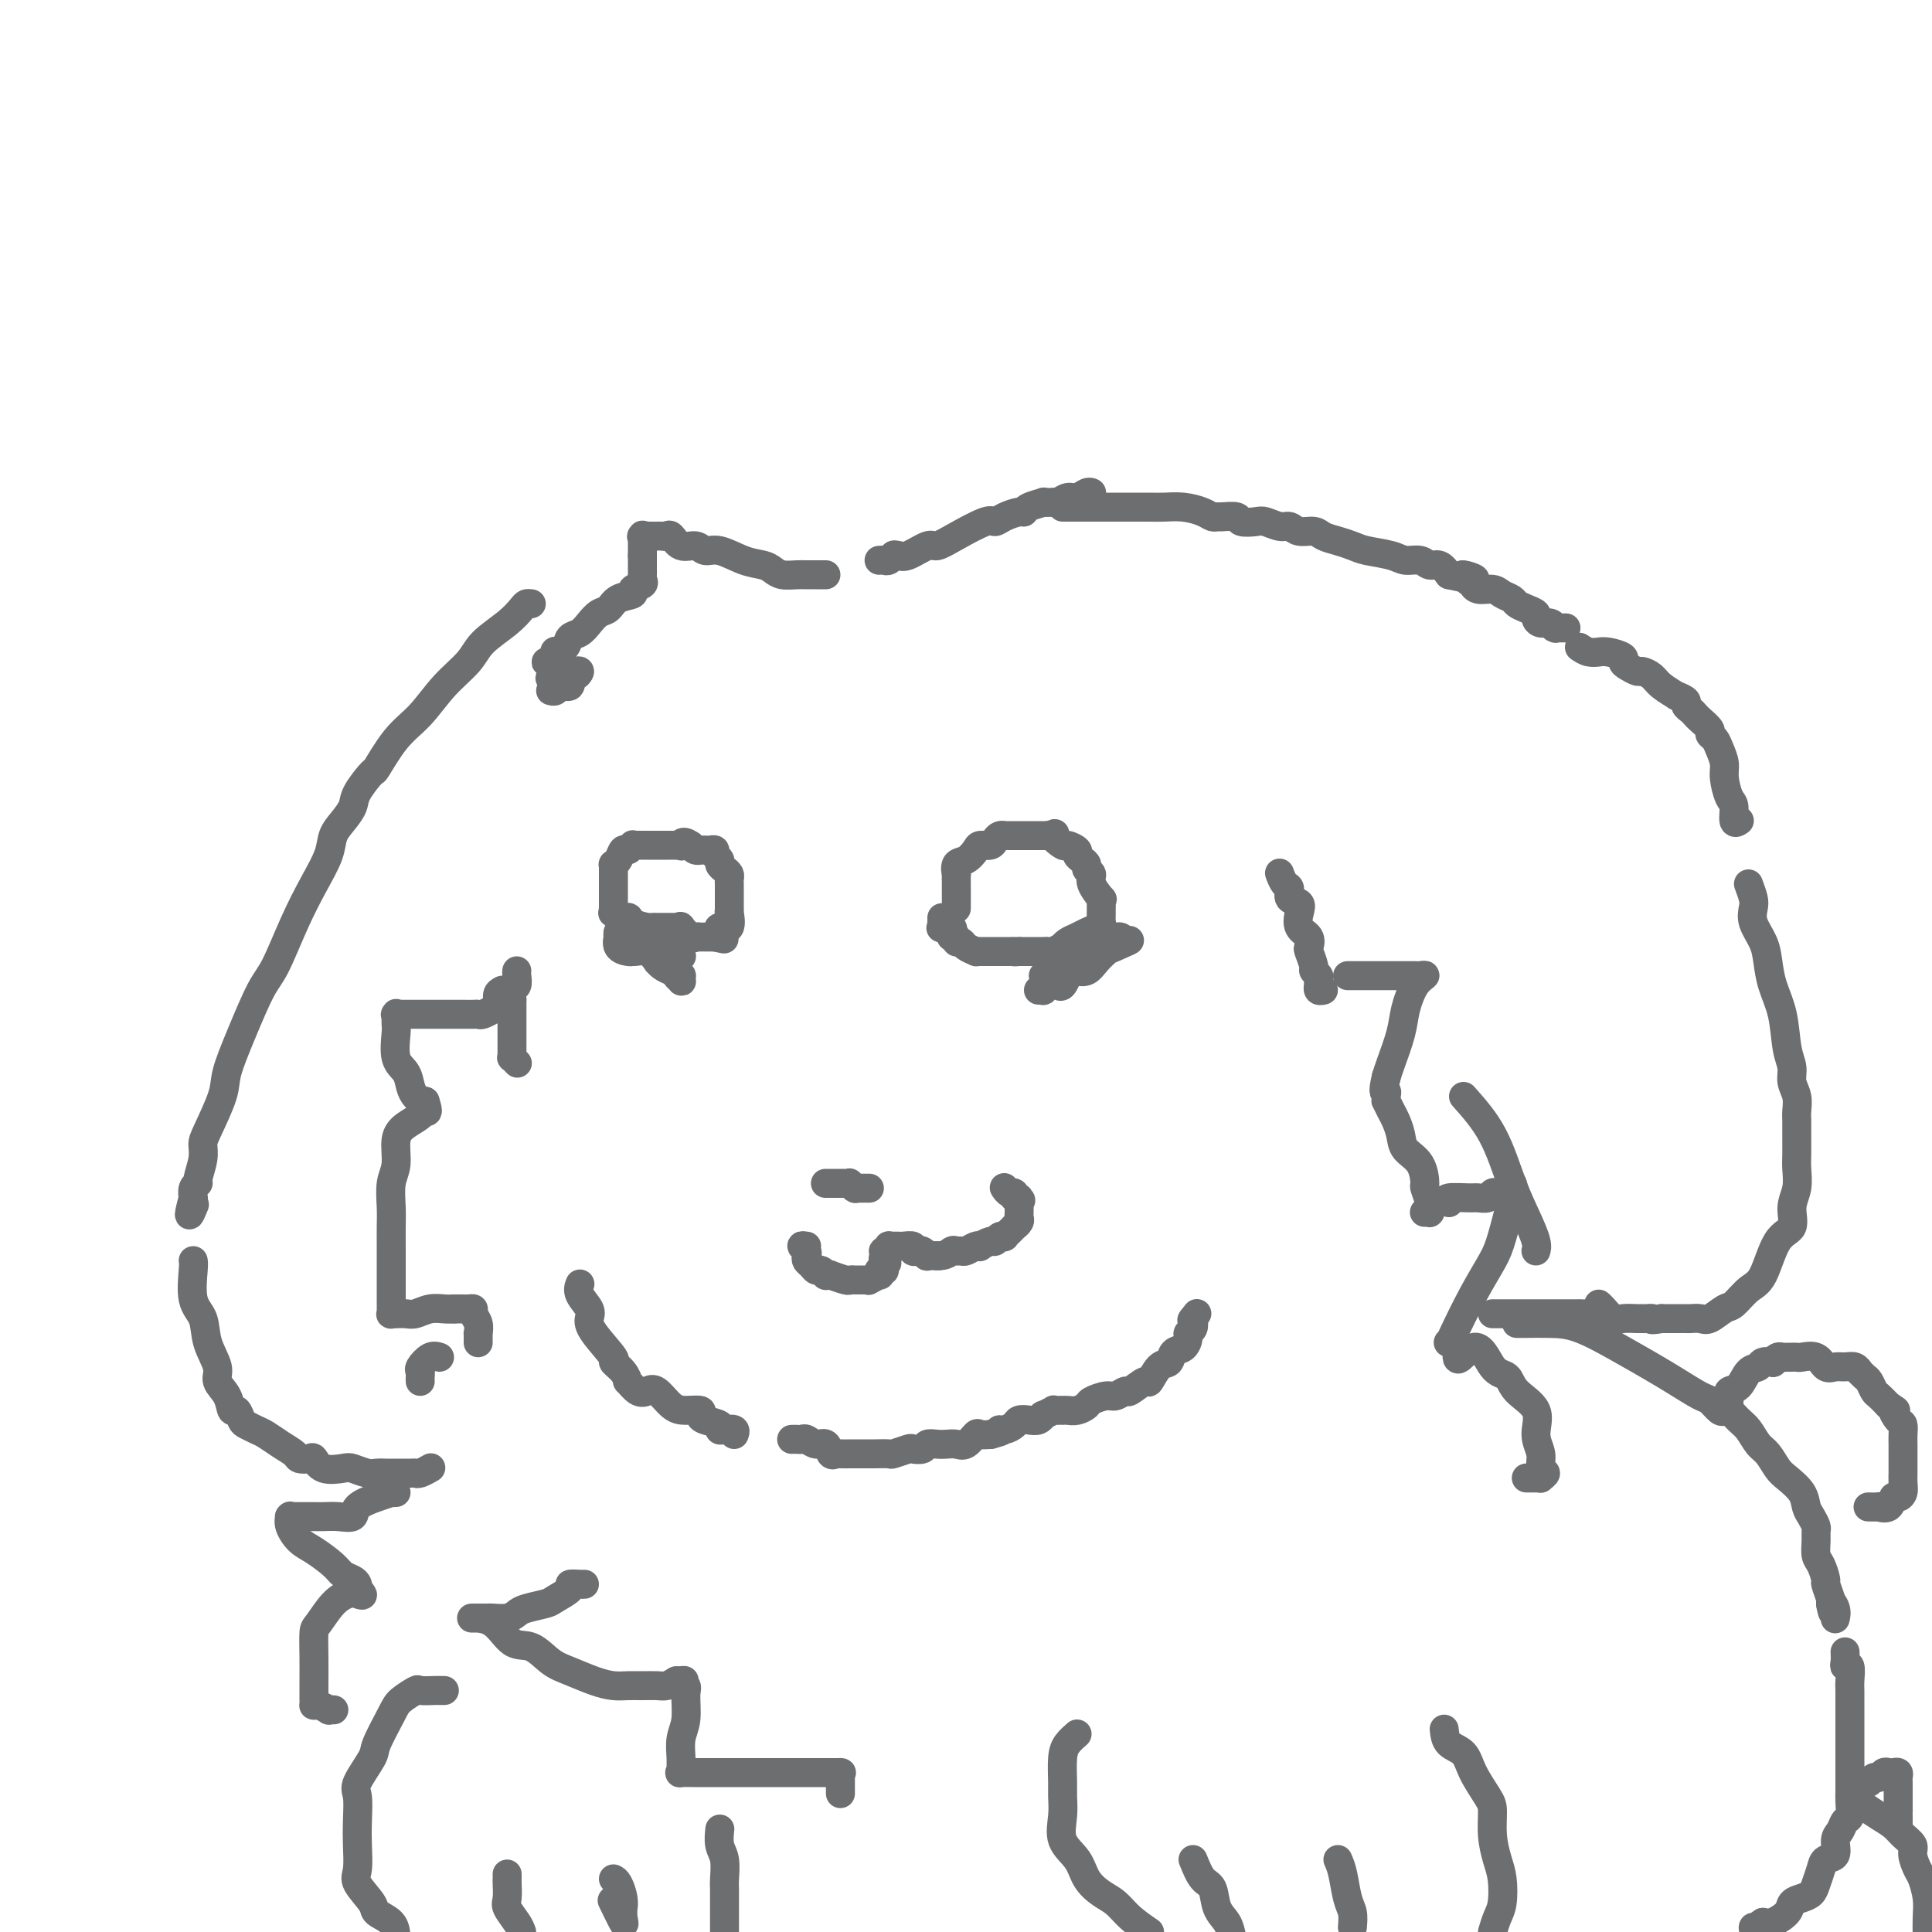 <svg viewBox='0 0 400 400' version='1.1' xmlns='http://www.w3.org/2000/svg' xmlns:xlink='http://www.w3.org/1999/xlink'><g fill='none' stroke='#6D6E70' stroke-width='6' stroke-linecap='round' stroke-linejoin='round'><path d='M131,193c0.023,0.416 0.046,0.832 0,1c-0.046,0.168 -0.162,0.087 0,0c0.162,-0.087 0.602,-0.181 1,0c0.398,0.181 0.755,0.637 1,1c0.245,0.363 0.380,0.633 1,1c0.620,0.367 1.725,0.829 2,1c0.275,0.171 -0.281,0.050 0,0c0.281,-0.050 1.400,-0.027 2,0c0.600,0.027 0.683,0.060 1,0c0.317,-0.060 0.870,-0.212 1,0c0.130,0.212 -0.161,0.789 0,1c0.161,0.211 0.774,0.057 1,0c0.226,-0.057 0.065,-0.016 0,0c-0.065,0.016 -0.032,0.008 0,0'/><path d='M128,193c0.325,0.024 0.650,0.048 1,0c0.350,-0.048 0.723,-0.166 1,0c0.277,0.166 0.456,0.618 1,1c0.544,0.382 1.451,0.693 2,1c0.549,0.307 0.738,0.608 1,1c0.262,0.392 0.595,0.875 1,1c0.405,0.125 0.882,-0.107 1,0c0.118,0.107 -0.122,0.555 0,1c0.122,0.445 0.606,0.889 1,1c0.394,0.111 0.698,-0.110 1,0c0.302,0.110 0.603,0.550 1,1c0.397,0.450 0.891,0.909 1,1c0.109,0.091 -0.166,-0.185 0,0c0.166,0.185 0.773,0.831 1,1c0.227,0.169 0.075,-0.140 0,0c-0.075,0.140 -0.072,0.728 0,1c0.072,0.272 0.212,0.227 0,0c-0.212,-0.227 -0.775,-0.636 -1,-1c-0.225,-0.364 -0.113,-0.682 0,-1'/><path d='M140,201c1.447,1.115 -0.936,-0.096 -2,-1c-1.064,-0.904 -0.810,-1.499 -1,-2c-0.190,-0.501 -0.826,-0.909 -1,-1c-0.174,-0.091 0.112,0.133 0,0c-0.112,-0.133 -0.621,-0.624 -1,-1c-0.379,-0.376 -0.627,-0.637 -1,-1c-0.373,-0.363 -0.871,-0.830 -1,-1c-0.129,-0.170 0.110,-0.045 0,0c-0.110,0.045 -0.568,0.008 -1,0c-0.432,-0.008 -0.836,0.012 -1,0c-0.164,-0.012 -0.086,-0.057 0,0c0.086,0.057 0.181,0.216 0,0c-0.181,-0.216 -0.636,-0.806 -1,-1c-0.364,-0.194 -0.635,0.007 -1,0c-0.365,-0.007 -0.823,-0.222 -1,0c-0.177,0.222 -0.072,0.883 0,1c0.072,0.117 0.110,-0.308 0,0c-0.110,0.308 -0.370,1.351 0,2c0.370,0.649 1.369,0.906 2,1c0.631,0.094 0.895,0.027 1,0c0.105,-0.027 0.053,-0.013 0,0'/><path d='M131,197c1.020,0.030 2.070,-0.395 3,0c0.930,0.395 1.742,1.608 2,2c0.258,0.392 -0.036,-0.039 0,0c0.036,0.039 0.402,0.546 1,1c0.598,0.454 1.428,0.854 2,1c0.572,0.146 0.885,0.039 1,0c0.115,-0.039 0.033,-0.011 0,0c-0.033,0.011 -0.016,0.006 0,0'/><path d='M216,202c0.333,0.009 0.667,0.019 1,0c0.333,-0.019 0.667,-0.065 1,0c0.333,0.065 0.667,0.243 1,0c0.333,-0.243 0.667,-0.905 1,-1c0.333,-0.095 0.667,0.377 1,0c0.333,-0.377 0.667,-1.602 1,-2c0.333,-0.398 0.666,0.033 1,0c0.334,-0.033 0.668,-0.530 1,-1c0.332,-0.470 0.662,-0.914 1,-1c0.338,-0.086 0.683,0.187 1,0c0.317,-0.187 0.606,-0.834 1,-1c0.394,-0.166 0.893,0.148 1,0c0.107,-0.148 -0.179,-0.757 0,-1c0.179,-0.243 0.821,-0.118 1,0c0.179,0.118 -0.107,0.231 0,0c0.107,-0.231 0.606,-0.804 1,-1c0.394,-0.196 0.683,-0.014 1,0c0.317,0.014 0.662,-0.139 1,0c0.338,0.139 0.669,0.569 1,1'/><path d='M233,195c2.272,-0.893 -0.547,0.374 -2,1c-1.453,0.626 -1.541,0.611 -2,1c-0.459,0.389 -1.290,1.180 -2,2c-0.710,0.820 -1.300,1.668 -2,2c-0.700,0.332 -1.511,0.149 -2,0c-0.489,-0.149 -0.656,-0.264 -1,0c-0.344,0.264 -0.866,0.908 -1,1c-0.134,0.092 0.119,-0.369 0,0c-0.119,0.369 -0.610,1.567 -1,2c-0.390,0.433 -0.678,0.102 -1,0c-0.322,-0.102 -0.678,0.025 -1,0c-0.322,-0.025 -0.608,-0.203 -1,0c-0.392,0.203 -0.889,0.786 -1,1c-0.111,0.214 0.162,0.058 0,0c-0.162,-0.058 -0.761,-0.016 -1,0c-0.239,0.016 -0.120,0.008 0,0'/><path d='M171,245c-0.097,-0.000 -0.194,-0.000 0,0c0.194,0.000 0.679,0.000 1,0c0.321,-0.000 0.477,-0.001 1,0c0.523,0.001 1.412,0.004 2,0c0.588,-0.004 0.876,-0.015 1,0c0.124,0.015 0.085,0.057 0,0c-0.085,-0.057 -0.216,-0.211 0,0c0.216,0.211 0.779,0.789 1,1c0.221,0.211 0.102,0.057 0,0c-0.102,-0.057 -0.185,-0.015 0,0c0.185,0.015 0.638,0.004 1,0c0.362,-0.004 0.633,-0.001 1,0c0.367,0.001 0.830,0.000 1,0c0.170,-0.000 0.046,-0.000 0,0c-0.046,0.000 -0.013,0.000 0,0c0.013,-0.000 0.007,-0.000 0,0'/><path d='M167,258c-0.534,-0.089 -1.068,-0.179 -1,0c0.068,0.179 0.739,0.626 1,1c0.261,0.374 0.111,0.673 0,1c-0.111,0.327 -0.183,0.680 0,1c0.183,0.320 0.622,0.608 1,1c0.378,0.392 0.694,0.890 1,1c0.306,0.110 0.601,-0.168 1,0c0.399,0.168 0.902,0.781 1,1c0.098,0.219 -0.210,0.045 0,0c0.210,-0.045 0.936,0.041 1,0c0.064,-0.041 -0.535,-0.207 0,0c0.535,0.207 2.202,0.788 3,1c0.798,0.212 0.726,0.057 1,0c0.274,-0.057 0.895,-0.014 1,0c0.105,0.014 -0.304,-0.000 0,0c0.304,0.000 1.322,0.015 2,0c0.678,-0.015 1.018,-0.060 1,0c-0.018,0.060 -0.393,0.226 0,0c0.393,-0.226 1.555,-0.844 2,-1c0.445,-0.156 0.172,0.152 0,0c-0.172,-0.152 -0.242,-0.762 0,-1c0.242,-0.238 0.796,-0.102 1,0c0.204,0.102 0.058,0.172 0,0c-0.058,-0.172 -0.029,-0.586 0,-1'/><path d='M183,262c1.239,-0.647 0.336,-0.766 0,-1c-0.336,-0.234 -0.105,-0.585 0,-1c0.105,-0.415 0.085,-0.896 0,-1c-0.085,-0.104 -0.234,0.168 0,0c0.234,-0.168 0.851,-0.777 1,-1c0.149,-0.223 -0.169,-0.059 0,0c0.169,0.059 0.823,0.015 1,0c0.177,-0.015 -0.125,-0.000 0,0c0.125,0.000 0.678,-0.014 1,0c0.322,0.014 0.415,0.055 1,0c0.585,-0.055 1.664,-0.207 2,0c0.336,0.207 -0.070,0.773 0,1c0.070,0.227 0.614,0.113 1,0c0.386,-0.113 0.612,-0.226 1,0c0.388,0.226 0.939,0.793 1,1c0.061,0.207 -0.368,0.056 0,0c0.368,-0.056 1.534,-0.016 2,0c0.466,0.016 0.233,0.008 0,0'/><path d='M194,260c1.870,0.082 2.546,-0.714 3,-1c0.454,-0.286 0.686,-0.063 1,0c0.314,0.063 0.709,-0.035 1,0c0.291,0.035 0.477,0.201 1,0c0.523,-0.201 1.383,-0.771 2,-1c0.617,-0.229 0.991,-0.118 1,0c0.009,0.118 -0.347,0.242 0,0c0.347,-0.242 1.399,-0.849 2,-1c0.601,-0.151 0.752,0.153 1,0c0.248,-0.153 0.592,-0.763 1,-1c0.408,-0.237 0.879,-0.101 1,0c0.121,0.101 -0.107,0.168 0,0c0.107,-0.168 0.551,-0.570 1,-1c0.449,-0.430 0.905,-0.889 1,-1c0.095,-0.111 -0.171,0.124 0,0c0.171,-0.124 0.778,-0.608 1,-1c0.222,-0.392 0.060,-0.693 0,-1c-0.060,-0.307 -0.016,-0.621 0,-1c0.016,-0.379 0.004,-0.823 0,-1c-0.004,-0.177 -0.001,-0.086 0,0c0.001,0.086 0.000,0.167 0,0c-0.000,-0.167 -0.000,-0.584 0,-1'/><path d='M211,249c0.756,-1.172 0.147,-0.103 0,0c-0.147,0.103 0.167,-0.761 0,-1c-0.167,-0.239 -0.815,0.146 -1,0c-0.185,-0.146 0.095,-0.823 0,-1c-0.095,-0.177 -0.564,0.145 -1,0c-0.436,-0.145 -0.839,-0.756 -1,-1c-0.161,-0.244 -0.081,-0.122 0,0'/><path d='M198,188c-0.000,0.081 -0.000,0.162 0,0c0.000,-0.162 0.000,-0.568 0,-1c-0.000,-0.432 -0.000,-0.891 0,-1c0.000,-0.109 0.000,0.131 0,0c-0.000,-0.131 -0.000,-0.631 0,-1c0.000,-0.369 0.000,-0.605 0,-1c-0.000,-0.395 -0.002,-0.950 0,-1c0.002,-0.050 0.006,0.405 0,0c-0.006,-0.405 -0.023,-1.670 0,-2c0.023,-0.330 0.085,0.276 0,0c-0.085,-0.276 -0.317,-1.432 0,-2c0.317,-0.568 1.184,-0.547 2,-1c0.816,-0.453 1.580,-1.379 2,-2c0.420,-0.621 0.495,-0.937 1,-1c0.505,-0.063 1.441,0.127 2,0c0.559,-0.127 0.741,-0.570 1,-1c0.259,-0.430 0.595,-0.847 1,-1c0.405,-0.153 0.878,-0.041 1,0c0.122,0.041 -0.108,0.011 0,0c0.108,-0.011 0.554,-0.003 1,0c0.446,0.003 0.892,0.001 1,0c0.108,-0.001 -0.123,-0.000 0,0c0.123,0.000 0.599,0.000 1,0c0.401,-0.000 0.726,-0.000 1,0c0.274,0.000 0.497,0.000 1,0c0.503,-0.000 1.287,-0.000 2,0c0.713,0.000 1.357,0.000 2,0'/><path d='M217,173c2.433,-0.589 1.015,-0.561 1,0c-0.015,0.561 1.372,1.656 2,2c0.628,0.344 0.498,-0.063 1,0c0.502,0.063 1.636,0.594 2,1c0.364,0.406 -0.042,0.686 0,1c0.042,0.314 0.531,0.663 1,1c0.469,0.337 0.918,0.662 1,1c0.082,0.338 -0.202,0.689 0,1c0.202,0.311 0.891,0.584 1,1c0.109,0.416 -0.363,0.977 0,2c0.363,1.023 1.561,2.508 2,3c0.439,0.492 0.118,-0.010 0,0c-0.118,0.010 -0.032,0.532 0,1c0.032,0.468 0.009,0.881 0,1c-0.009,0.119 -0.005,-0.056 0,0c0.005,0.056 0.009,0.344 0,1c-0.009,0.656 -0.033,1.681 0,2c0.033,0.319 0.122,-0.070 0,0c-0.122,0.070 -0.454,0.597 -1,1c-0.546,0.403 -1.307,0.681 -2,1c-0.693,0.319 -1.317,0.678 -2,1c-0.683,0.322 -1.426,0.608 -2,1c-0.574,0.392 -0.980,0.890 -1,1c-0.020,0.110 0.348,-0.167 0,0c-0.348,0.167 -1.410,0.777 -2,1c-0.590,0.223 -0.708,0.060 -1,0c-0.292,-0.060 -0.759,-0.016 -1,0c-0.241,0.016 -0.257,0.004 -1,0c-0.743,-0.004 -2.212,-0.001 -3,0c-0.788,0.001 -0.894,0.001 -1,0'/><path d='M211,197c-1.588,0.155 -1.056,0.041 -1,0c0.056,-0.041 -0.362,-0.011 -1,0c-0.638,0.011 -1.494,0.003 -2,0c-0.506,-0.003 -0.660,-0.001 -1,0c-0.340,0.001 -0.866,0.000 -1,0c-0.134,-0.000 0.124,0.001 0,0c-0.124,-0.001 -0.628,-0.003 -1,0c-0.372,0.003 -0.610,0.011 -1,0c-0.390,-0.011 -0.932,-0.040 -1,0c-0.068,0.040 0.336,0.150 0,0c-0.336,-0.150 -1.414,-0.561 -2,-1c-0.586,-0.439 -0.679,-0.905 -1,-1c-0.321,-0.095 -0.869,0.181 -1,0c-0.131,-0.181 0.153,-0.819 0,-1c-0.153,-0.181 -0.745,0.096 -1,0c-0.255,-0.096 -0.173,-0.566 0,-1c0.173,-0.434 0.439,-0.833 0,-1c-0.439,-0.167 -1.582,-0.101 -2,0c-0.418,0.101 -0.112,0.237 0,0c0.112,-0.237 0.030,-0.847 0,-1c-0.030,-0.153 -0.008,0.151 0,0c0.008,-0.151 0.002,-0.757 0,-1c-0.002,-0.243 -0.001,-0.121 0,0'/><path d='M149,194c0.061,-0.285 0.121,-0.569 0,-1c-0.121,-0.431 -0.425,-1.008 0,-1c0.425,0.008 1.578,0.602 2,0c0.422,-0.602 0.113,-2.400 0,-3c-0.113,-0.600 -0.030,-0.001 0,0c0.030,0.001 0.008,-0.596 0,-1c-0.008,-0.404 -0.002,-0.615 0,-1c0.002,-0.385 0.001,-0.943 0,-1c-0.001,-0.057 -0.000,0.388 0,0c0.000,-0.388 0.001,-1.610 0,-2c-0.001,-0.390 -0.003,0.050 0,0c0.003,-0.050 0.011,-0.591 0,-1c-0.011,-0.409 -0.040,-0.687 0,-1c0.040,-0.313 0.150,-0.661 0,-1c-0.150,-0.339 -0.561,-0.669 -1,-1c-0.439,-0.331 -0.905,-0.663 -1,-1c-0.095,-0.337 0.181,-0.679 0,-1c-0.181,-0.321 -0.818,-0.622 -1,-1c-0.182,-0.378 0.091,-0.833 0,-1c-0.091,-0.167 -0.545,-0.045 -1,0c-0.455,0.045 -0.909,0.013 -1,0c-0.091,-0.013 0.183,-0.006 0,0c-0.183,0.006 -0.822,0.012 -1,0c-0.178,-0.012 0.106,-0.042 0,0c-0.106,0.042 -0.602,0.155 -1,0c-0.398,-0.155 -0.699,-0.577 -1,-1'/><path d='M143,175c-1.709,-1.238 -1.981,-0.332 -2,0c-0.019,0.332 0.217,0.089 0,0c-0.217,-0.089 -0.885,-0.024 -1,0c-0.115,0.024 0.324,0.006 0,0c-0.324,-0.006 -1.410,-0.002 -2,0c-0.590,0.002 -0.683,0.000 -1,0c-0.317,-0.000 -0.859,-0.000 -1,0c-0.141,0.000 0.117,-0.000 0,0c-0.117,0.000 -0.610,0.000 -1,0c-0.390,-0.000 -0.678,-0.001 -1,0c-0.322,0.001 -0.678,0.005 -1,0c-0.322,-0.005 -0.611,-0.017 -1,0c-0.389,0.017 -0.877,0.064 -1,0c-0.123,-0.064 0.121,-0.237 0,0c-0.121,0.237 -0.607,0.886 -1,1c-0.393,0.114 -0.694,-0.306 -1,0c-0.306,0.306 -0.618,1.338 -1,2c-0.382,0.662 -0.834,0.955 -1,1c-0.166,0.045 -0.044,-0.159 0,0c0.044,0.159 0.012,0.680 0,1c-0.012,0.320 -0.003,0.440 0,1c0.003,0.560 0.001,1.561 0,2c-0.001,0.439 0.000,0.318 0,1c-0.000,0.682 -0.002,2.168 0,3c0.002,0.832 0.006,1.010 0,1c-0.006,-0.010 -0.022,-0.209 0,0c0.022,0.209 0.083,0.825 0,1c-0.083,0.175 -0.309,-0.093 0,0c0.309,0.093 1.155,0.546 2,1'/><path d='M129,190c0.366,1.812 0.782,0.342 1,0c0.218,-0.342 0.240,0.444 1,1c0.760,0.556 2.259,0.881 3,1c0.741,0.119 0.723,0.032 1,0c0.277,-0.032 0.847,-0.009 1,0c0.153,0.009 -0.113,0.002 0,0c0.113,-0.002 0.603,-0.001 1,0c0.397,0.001 0.699,0.001 1,0c0.301,-0.001 0.601,-0.002 1,0c0.399,0.002 0.898,0.008 1,0c0.102,-0.008 -0.194,-0.030 0,0c0.194,0.030 0.879,0.113 1,0c0.121,-0.113 -0.322,-0.423 0,0c0.322,0.423 1.410,1.577 2,2c0.590,0.423 0.683,0.113 1,0c0.317,-0.113 0.859,-0.030 1,0c0.141,0.030 -0.120,0.008 0,0c0.120,-0.008 0.620,-0.002 1,0c0.380,0.002 0.641,0.001 1,0c0.359,-0.001 0.817,-0.000 1,0c0.183,0.000 0.092,0.000 0,0'/><path d='M148,194c3.167,0.679 1.583,0.375 1,0c-0.583,-0.375 -0.167,-0.821 0,-1c0.167,-0.179 0.083,-0.089 0,0'/><path d='M171,119c-0.659,-0.002 -1.317,-0.003 -2,0c-0.683,0.003 -1.389,0.012 -2,0c-0.611,-0.012 -1.127,-0.043 -2,0c-0.873,0.043 -2.103,0.161 -3,0c-0.897,-0.161 -1.462,-0.602 -2,-1c-0.538,-0.398 -1.049,-0.752 -2,-1c-0.951,-0.248 -2.341,-0.390 -4,-1c-1.659,-0.610 -3.586,-1.688 -5,-2c-1.414,-0.312 -2.315,0.141 -3,0c-0.685,-0.141 -1.153,-0.875 -2,-1c-0.847,-0.125 -2.073,0.359 -3,0c-0.927,-0.359 -1.557,-1.560 -2,-2c-0.443,-0.440 -0.701,-0.118 -1,0c-0.299,0.118 -0.640,0.032 -1,0c-0.360,-0.032 -0.737,-0.011 -1,0c-0.263,0.011 -0.410,0.011 -1,0c-0.590,-0.011 -1.622,-0.033 -2,0c-0.378,0.033 -0.101,0.119 0,0c0.101,-0.119 0.027,-0.444 0,0c-0.027,0.444 -0.007,1.658 0,2c0.007,0.342 0.002,-0.188 0,0c-0.002,0.188 -0.001,1.094 0,2'/><path d='M133,115c-0.000,0.780 -0.000,0.730 0,1c0.000,0.270 0.000,0.860 0,1c-0.000,0.140 -0.001,-0.170 0,0c0.001,0.170 0.002,0.819 0,1c-0.002,0.181 -0.009,-0.106 0,0c0.009,0.106 0.033,0.606 0,1c-0.033,0.394 -0.124,0.682 0,1c0.124,0.318 0.462,0.667 0,1c-0.462,0.333 -1.723,0.652 -2,1c-0.277,0.348 0.431,0.726 0,1c-0.431,0.274 -2.002,0.445 -3,1c-0.998,0.555 -1.423,1.496 -2,2c-0.577,0.504 -1.305,0.572 -2,1c-0.695,0.428 -1.357,1.215 -2,2c-0.643,0.785 -1.268,1.567 -2,2c-0.732,0.433 -1.572,0.516 -2,1c-0.428,0.484 -0.445,1.369 -1,2c-0.555,0.631 -1.648,1.009 -2,1c-0.352,-0.009 0.038,-0.406 0,0c-0.038,0.406 -0.505,1.614 -1,2c-0.495,0.386 -1.018,-0.050 -1,0c0.018,0.050 0.577,0.586 1,1c0.423,0.414 0.712,0.707 1,1'/><path d='M115,139c-2.606,2.784 -0.119,0.745 1,0c1.119,-0.745 0.872,-0.195 1,0c0.128,0.195 0.633,0.036 1,0c0.367,-0.036 0.598,0.051 1,0c0.402,-0.051 0.977,-0.239 1,0c0.023,0.239 -0.504,0.905 -1,1c-0.496,0.095 -0.960,-0.381 -1,0c-0.040,0.381 0.343,1.619 0,2c-0.343,0.381 -1.411,-0.094 -2,0c-0.589,0.094 -0.697,0.756 -1,1c-0.303,0.244 -0.801,0.070 -1,0c-0.199,-0.070 -0.100,-0.035 0,0'/><path d='M182,116c0.339,-0.030 0.679,-0.060 1,0c0.321,0.060 0.625,0.208 1,0c0.375,-0.208 0.821,-0.774 1,-1c0.179,-0.226 0.089,-0.113 0,0'/><path d='M185,115c0.307,-0.063 0.613,-0.127 1,0c0.387,0.127 0.853,0.443 2,0c1.147,-0.443 2.975,-1.645 4,-2c1.025,-0.355 1.246,0.137 2,0c0.754,-0.137 2.041,-0.902 4,-2c1.959,-1.098 4.591,-2.528 6,-3c1.409,-0.472 1.593,0.014 2,0c0.407,-0.014 1.035,-0.529 2,-1c0.965,-0.471 2.267,-0.897 3,-1c0.733,-0.103 0.898,0.116 1,0c0.102,-0.116 0.142,-0.567 1,-1c0.858,-0.433 2.533,-0.847 3,-1c0.467,-0.153 -0.275,-0.045 0,0c0.275,0.045 1.568,0.027 2,0c0.432,-0.027 0.003,-0.064 0,0c-0.003,0.064 0.420,0.227 1,0c0.580,-0.227 1.318,-0.846 2,-1c0.682,-0.154 1.307,0.155 2,0c0.693,-0.155 1.454,-0.773 2,-1c0.546,-0.227 0.878,-0.061 1,0c0.122,0.061 0.035,0.017 0,0c-0.035,-0.017 -0.017,-0.009 0,0'/><path d='M220,105c0.577,0.000 1.153,0.000 2,0c0.847,-0.000 1.963,-0.000 3,0c1.037,0.000 1.995,0.000 3,0c1.005,-0.000 2.056,-0.001 3,0c0.944,0.001 1.779,0.003 3,0c1.221,-0.003 2.827,-0.011 4,0c1.173,0.011 1.911,0.041 3,0c1.089,-0.041 2.527,-0.154 4,0c1.473,0.154 2.980,0.576 4,1c1.020,0.424 1.553,0.849 2,1c0.447,0.151 0.809,0.027 1,0c0.191,-0.027 0.210,0.044 1,0c0.790,-0.044 2.351,-0.204 3,0c0.649,0.204 0.387,0.772 1,1c0.613,0.228 2.103,0.118 3,0c0.897,-0.118 1.203,-0.243 2,0c0.797,0.243 2.085,0.853 3,1c0.915,0.147 1.455,-0.168 2,0c0.545,0.168 1.094,0.818 2,1c0.906,0.182 2.169,-0.106 3,0c0.831,0.106 1.230,0.605 2,1c0.770,0.395 1.910,0.684 3,1c1.090,0.316 2.130,0.658 3,1c0.870,0.342 1.570,0.684 3,1c1.430,0.316 3.590,0.605 5,1c1.410,0.395 2.068,0.896 3,1c0.932,0.104 2.136,-0.189 3,0c0.864,0.189 1.386,0.858 2,1c0.614,0.142 1.318,-0.245 2,0c0.682,0.245 1.341,1.123 2,2'/><path d='M300,119c9.065,2.040 4.229,0.139 3,0c-1.229,-0.139 1.151,1.482 2,2c0.849,0.518 0.168,-0.069 0,0c-0.168,0.069 0.178,0.792 1,1c0.822,0.208 2.121,-0.099 3,0c0.879,0.099 1.340,0.604 2,1c0.660,0.396 1.521,0.683 2,1c0.479,0.317 0.575,0.663 1,1c0.425,0.337 1.178,0.664 2,1c0.822,0.336 1.712,0.682 2,1c0.288,0.318 -0.028,0.607 0,1c0.028,0.393 0.398,0.890 1,1c0.602,0.110 1.437,-0.167 2,0c0.563,0.167 0.855,0.777 1,1c0.145,0.223 0.142,0.060 0,0c-0.142,-0.060 -0.423,-0.016 0,0c0.423,0.016 1.549,0.005 2,0c0.451,-0.005 0.225,-0.002 0,0'/><path d='M327,134c0.621,0.422 1.243,0.844 2,1c0.757,0.156 1.650,0.045 2,0c0.350,-0.045 0.156,-0.023 0,0c-0.156,0.023 -0.275,0.047 0,0c0.275,-0.047 0.942,-0.166 2,0c1.058,0.166 2.506,0.618 3,1c0.494,0.382 0.034,0.693 0,1c-0.034,0.307 0.359,0.610 1,1c0.641,0.390 1.528,0.869 2,1c0.472,0.131 0.527,-0.085 1,0c0.473,0.085 1.364,0.471 2,1c0.636,0.529 1.017,1.203 2,2c0.983,0.797 2.568,1.719 3,2c0.432,0.281 -0.287,-0.079 0,0c0.287,0.079 1.581,0.598 2,1c0.419,0.402 -0.038,0.689 0,1c0.038,0.311 0.570,0.647 1,1c0.430,0.353 0.759,0.724 1,1c0.241,0.276 0.393,0.457 1,1c0.607,0.543 1.669,1.447 2,2c0.331,0.553 -0.070,0.755 0,1c0.070,0.245 0.610,0.535 1,1c0.390,0.465 0.630,1.106 1,2c0.370,0.894 0.869,2.041 1,3c0.131,0.959 -0.105,1.732 0,3c0.105,1.268 0.550,3.033 1,4c0.450,0.967 0.904,1.135 1,2c0.096,0.865 -0.166,2.425 0,3c0.166,0.575 0.762,0.164 1,0c0.238,-0.164 0.119,-0.082 0,0'/><path d='M265,181c-0.079,-0.211 -0.157,-0.422 0,0c0.157,0.422 0.550,1.477 1,2c0.450,0.523 0.956,0.514 1,1c0.044,0.486 -0.373,1.467 0,2c0.373,0.533 1.536,0.619 2,1c0.464,0.381 0.228,1.056 0,2c-0.228,0.944 -0.449,2.158 0,3c0.449,0.842 1.569,1.311 2,2c0.431,0.689 0.172,1.599 0,2c-0.172,0.401 -0.256,0.292 0,1c0.256,0.708 0.853,2.232 1,3c0.147,0.768 -0.157,0.779 0,1c0.157,0.221 0.773,0.651 1,1c0.227,0.349 0.065,0.615 0,1c-0.065,0.385 -0.031,0.888 0,1c0.031,0.112 0.060,-0.166 0,0c-0.060,0.166 -0.208,0.775 0,1c0.208,0.225 0.774,0.064 1,0c0.226,-0.064 0.113,-0.032 0,0'/><path d='M279,202c0.325,0.000 0.650,0.000 1,0c0.350,-0.000 0.725,-0.000 1,0c0.275,0.000 0.449,0.000 1,0c0.551,-0.000 1.478,-0.000 2,0c0.522,0.000 0.640,0.000 1,0c0.360,-0.000 0.961,-0.000 2,0c1.039,0.000 2.517,0.000 3,0c0.483,-0.000 -0.029,-0.000 0,0c0.029,0.000 0.599,0.000 1,0c0.401,-0.000 0.635,-0.001 1,0c0.365,0.001 0.863,0.004 1,0c0.137,-0.004 -0.086,-0.014 0,0c0.086,0.014 0.480,0.052 1,0c0.520,-0.052 1.166,-0.194 1,0c-0.166,0.194 -1.144,0.723 -2,2c-0.856,1.277 -1.590,3.301 -2,5c-0.410,1.699 -0.495,3.073 -1,5c-0.505,1.927 -1.430,4.408 -2,6c-0.570,1.592 -0.785,2.296 -1,3'/><path d='M287,223c-0.927,3.886 -0.245,3.100 0,3c0.245,-0.100 0.055,0.486 0,1c-0.055,0.514 0.027,0.956 0,1c-0.027,0.044 -0.164,-0.308 0,0c0.164,0.308 0.629,1.277 1,2c0.371,0.723 0.650,1.200 1,2c0.350,0.800 0.772,1.924 1,3c0.228,1.076 0.261,2.103 1,3c0.739,0.897 2.184,1.665 3,3c0.816,1.335 1.003,3.237 1,4c-0.003,0.763 -0.197,0.386 0,1c0.197,0.614 0.786,2.217 1,3c0.214,0.783 0.054,0.746 0,1c-0.054,0.254 -0.000,0.800 0,1c0.000,0.200 -0.052,0.054 0,0c0.052,-0.054 0.210,-0.014 0,0c-0.210,0.014 -0.787,0.004 -1,0c-0.213,-0.004 -0.061,-0.001 0,0c0.061,0.001 0.030,0.001 0,0'/><path d='M107,201c-0.030,0.209 -0.061,0.418 0,1c0.061,0.582 0.212,1.536 0,2c-0.212,0.464 -0.789,0.438 -1,1c-0.211,0.562 -0.057,1.711 0,2c0.057,0.289 0.015,-0.284 0,0c-0.015,0.284 -0.004,1.423 0,2c0.004,0.577 0.001,0.592 0,1c-0.001,0.408 -0.000,1.208 0,2c0.000,0.792 0.000,1.575 0,2c-0.000,0.425 -0.001,0.491 0,1c0.001,0.509 0.004,1.461 0,2c-0.004,0.539 -0.015,0.667 0,1c0.015,0.333 0.056,0.873 0,1c-0.056,0.127 -0.207,-0.158 0,0c0.207,0.158 0.774,0.759 1,1c0.226,0.241 0.113,0.120 0,0'/><path d='M104,205c-0.457,0.229 -0.914,0.457 -1,1c-0.086,0.543 0.198,1.399 0,2c-0.198,0.601 -0.879,0.946 -1,1c-0.121,0.054 0.317,-0.182 0,0c-0.317,0.182 -1.387,0.781 -2,1c-0.613,0.219 -0.767,0.059 -1,0c-0.233,-0.059 -0.544,-0.016 -1,0c-0.456,0.016 -1.056,0.004 -2,0c-0.944,-0.004 -2.232,-0.001 -3,0c-0.768,0.001 -1.015,0.001 -2,0c-0.985,-0.001 -2.709,-0.002 -4,0c-1.291,0.002 -2.150,0.007 -3,0c-0.850,-0.007 -1.691,-0.027 -2,0c-0.309,0.027 -0.084,0.101 0,0c0.084,-0.101 0.029,-0.376 0,0c-0.029,0.376 -0.033,1.403 0,2c0.033,0.597 0.103,0.765 0,2c-0.103,1.235 -0.377,3.536 0,5c0.377,1.464 1.407,2.091 2,3c0.593,0.909 0.750,2.100 1,3c0.250,0.900 0.593,1.509 1,2c0.407,0.491 0.879,0.863 1,1c0.121,0.137 -0.108,0.039 0,0c0.108,-0.039 0.554,-0.020 1,0'/><path d='M88,228c0.949,2.892 0.322,2.122 0,2c-0.322,-0.122 -0.339,0.405 -1,1c-0.661,0.595 -1.967,1.257 -3,2c-1.033,0.743 -1.793,1.566 -2,3c-0.207,1.434 0.141,3.481 0,5c-0.141,1.519 -0.770,2.512 -1,4c-0.230,1.488 -0.062,3.470 0,5c0.062,1.530 0.017,2.608 0,4c-0.017,1.392 -0.004,3.097 0,4c0.004,0.903 0.001,1.005 0,2c-0.001,0.995 -0.000,2.884 0,4c0.000,1.116 -0.000,1.461 0,2c0.000,0.539 0.000,1.273 0,2c-0.000,0.727 -0.001,1.449 0,2c0.001,0.551 0.005,0.932 0,1c-0.005,0.068 -0.017,-0.178 0,0c0.017,0.178 0.063,0.779 0,1c-0.063,0.221 -0.236,0.060 0,0c0.236,-0.060 0.881,-0.020 1,0c0.119,0.020 -0.288,0.019 0,0c0.288,-0.019 1.271,-0.058 2,0c0.729,0.058 1.206,0.211 2,0c0.794,-0.211 1.906,-0.788 3,-1c1.094,-0.212 2.170,-0.061 3,0c0.830,0.061 1.415,0.030 2,0'/><path d='M94,271c2.476,0.001 2.165,0.002 2,0c-0.165,-0.002 -0.184,-0.009 0,0c0.184,0.009 0.571,0.035 1,0c0.429,-0.035 0.900,-0.129 1,0c0.100,0.129 -0.169,0.482 0,1c0.169,0.518 0.777,1.200 1,2c0.223,0.800 0.060,1.717 0,2c-0.060,0.283 -0.016,-0.068 0,0c0.016,0.068 0.004,0.557 0,1c-0.004,0.443 -0.001,0.841 0,1c0.001,0.159 0.001,0.080 0,0'/><path d='M362,183c0.408,1.106 0.817,2.213 1,3c0.183,0.787 0.142,1.255 0,2c-0.142,0.745 -0.385,1.767 0,3c0.385,1.233 1.398,2.675 2,4c0.602,1.325 0.792,2.532 1,4c0.208,1.468 0.433,3.197 1,5c0.567,1.803 1.476,3.679 2,6c0.524,2.321 0.662,5.087 1,7c0.338,1.913 0.875,2.973 1,4c0.125,1.027 -0.163,2.020 0,3c0.163,0.980 0.776,1.946 1,3c0.224,1.054 0.060,2.196 0,3c-0.060,0.804 -0.015,1.271 0,2c0.015,0.729 -0.000,1.720 0,3c0.000,1.280 0.017,2.851 0,4c-0.017,1.149 -0.066,1.878 0,3c0.066,1.122 0.247,2.636 0,4c-0.247,1.364 -0.922,2.577 -1,4c-0.078,1.423 0.442,3.058 0,4c-0.442,0.942 -1.847,1.193 -3,3c-1.153,1.807 -2.056,5.171 -3,7c-0.944,1.829 -1.929,2.122 -3,3c-1.071,0.878 -2.228,2.340 -3,3c-0.772,0.660 -1.161,0.516 -2,1c-0.839,0.484 -2.129,1.594 -3,2c-0.871,0.406 -1.322,0.109 -2,0c-0.678,-0.109 -1.584,-0.029 -2,0c-0.416,0.029 -0.343,0.008 -1,0c-0.657,-0.008 -2.045,-0.002 -3,0c-0.955,0.002 -1.478,0.001 -2,0'/><path d='M344,273c-2.728,0.464 -2.047,0.124 -2,0c0.047,-0.124 -0.539,-0.031 -1,0c-0.461,0.031 -0.795,0.002 -1,0c-0.205,-0.002 -0.279,0.024 -1,0c-0.721,-0.024 -2.088,-0.098 -3,0c-0.912,0.098 -1.368,0.366 -2,0c-0.632,-0.366 -1.439,-1.368 -2,-2c-0.561,-0.632 -0.874,-0.895 -1,-1c-0.126,-0.105 -0.063,-0.053 0,0'/><path d='M303,227c2.158,2.425 4.315,4.850 6,8c1.685,3.150 2.896,7.026 4,10c1.104,2.974 2.100,5.044 3,7c0.900,1.956 1.704,3.796 2,5c0.296,1.204 0.085,1.773 0,2c-0.085,0.227 -0.042,0.114 0,0'/><path d='M110,125c-0.364,-0.048 -0.728,-0.096 -1,0c-0.272,0.096 -0.452,0.337 -1,1c-0.548,0.663 -1.464,1.748 -3,3c-1.536,1.252 -3.691,2.670 -5,4c-1.309,1.330 -1.773,2.571 -3,4c-1.227,1.429 -3.215,3.045 -5,5c-1.785,1.955 -3.365,4.249 -5,6c-1.635,1.751 -3.326,2.958 -5,5c-1.674,2.042 -3.330,4.920 -4,6c-0.670,1.080 -0.355,0.361 -1,1c-0.645,0.639 -2.251,2.637 -3,4c-0.749,1.363 -0.640,2.091 -1,3c-0.360,0.909 -1.190,1.999 -2,3c-0.810,1.001 -1.599,1.913 -2,3c-0.401,1.087 -0.413,2.348 -1,4c-0.587,1.652 -1.749,3.695 -3,6c-1.251,2.305 -2.591,4.872 -4,8c-1.409,3.128 -2.886,6.819 -4,9c-1.114,2.181 -1.864,2.853 -3,5c-1.136,2.147 -2.659,5.768 -4,9c-1.341,3.232 -2.502,6.075 -3,8c-0.498,1.925 -0.334,2.933 -1,5c-0.666,2.067 -2.163,5.194 -3,7c-0.837,1.806 -1.013,2.289 -1,3c0.013,0.711 0.214,1.648 0,3c-0.214,1.352 -0.842,3.119 -1,4c-0.158,0.881 0.153,0.875 0,1c-0.153,0.125 -0.772,0.380 -1,1c-0.228,0.620 -0.065,1.606 0,2c0.065,0.394 0.033,0.197 0,0'/><path d='M40,248c-1.556,5.733 -0.444,3.067 0,2c0.444,-1.067 0.222,-0.533 0,0'/><path d='M40,261c0.057,0.256 0.114,0.512 0,2c-0.114,1.488 -0.400,4.208 0,6c0.400,1.792 1.487,2.656 2,4c0.513,1.344 0.452,3.167 1,5c0.548,1.833 1.705,3.677 2,5c0.295,1.323 -0.272,2.127 0,3c0.272,0.873 1.381,1.816 2,3c0.619,1.184 0.746,2.607 1,3c0.254,0.393 0.634,-0.246 1,0c0.366,0.246 0.719,1.378 1,2c0.281,0.622 0.489,0.733 1,1c0.511,0.267 1.326,0.688 2,1c0.674,0.312 1.207,0.515 2,1c0.793,0.485 1.847,1.252 3,2c1.153,0.748 2.404,1.476 3,2c0.596,0.524 0.538,0.845 1,1c0.462,0.155 1.446,0.146 2,0c0.554,-0.146 0.680,-0.428 1,0c0.320,0.428 0.834,1.565 2,2c1.166,0.435 2.984,0.169 4,0c1.016,-0.169 1.230,-0.242 2,0c0.770,0.242 2.098,0.797 3,1c0.902,0.203 1.380,0.054 2,0c0.620,-0.054 1.383,-0.014 2,0c0.617,0.014 1.087,-0.000 2,0c0.913,0.000 2.270,0.014 3,0c0.730,-0.014 0.835,-0.055 1,0c0.165,0.055 0.391,0.207 1,0c0.609,-0.207 1.603,-0.773 2,-1c0.397,-0.227 0.199,-0.113 0,0'/><path d='M91,281c-0.619,-0.202 -1.238,-0.404 -2,0c-0.762,0.404 -1.668,1.415 -2,2c-0.332,0.585 -0.089,0.744 0,1c0.089,0.256 0.024,0.607 0,1c-0.024,0.393 -0.007,0.826 0,1c0.007,0.174 0.003,0.087 0,0'/><path d='M120,266c0.060,-0.148 0.121,-0.296 0,0c-0.121,0.296 -0.423,1.036 0,2c0.423,0.964 1.572,2.152 2,3c0.428,0.848 0.135,1.357 0,2c-0.135,0.643 -0.113,1.420 1,3c1.113,1.580 3.316,3.962 4,5c0.684,1.038 -0.151,0.730 0,1c0.151,0.270 1.286,1.117 2,2c0.714,0.883 1.005,1.803 1,2c-0.005,0.197 -0.308,-0.329 0,0c0.308,0.329 1.225,1.514 2,2c0.775,0.486 1.406,0.273 2,0c0.594,-0.273 1.150,-0.606 2,0c0.850,0.606 1.994,2.151 3,3c1.006,0.849 1.875,1.001 3,1c1.125,-0.001 2.508,-0.154 3,0c0.492,0.154 0.095,0.616 0,1c-0.095,0.384 0.112,0.690 1,1c0.888,0.310 2.459,0.623 3,1c0.541,0.377 0.054,0.819 0,1c-0.054,0.181 0.326,0.100 1,0c0.674,-0.100 1.643,-0.219 2,0c0.357,0.219 0.102,0.777 0,1c-0.102,0.223 -0.051,0.112 0,0'/><path d='M164,298c-0.088,0.002 -0.175,0.005 0,0c0.175,-0.005 0.614,-0.017 1,0c0.386,0.017 0.719,0.065 1,0c0.281,-0.065 0.509,-0.242 1,0c0.491,0.242 1.244,0.902 2,1c0.756,0.098 1.516,-0.366 2,0c0.484,0.366 0.692,1.562 1,2c0.308,0.438 0.716,0.117 1,0c0.284,-0.117 0.445,-0.031 1,0c0.555,0.031 1.505,0.008 2,0c0.495,-0.008 0.536,-0.001 1,0c0.464,0.001 1.350,-0.003 2,0c0.650,0.003 1.062,0.015 2,0c0.938,-0.015 2.402,-0.055 3,0c0.598,0.055 0.330,0.207 1,0c0.670,-0.207 2.276,-0.774 3,-1c0.724,-0.226 0.564,-0.113 1,0c0.436,0.113 1.468,0.226 2,0c0.532,-0.226 0.565,-0.791 1,-1c0.435,-0.209 1.272,-0.064 2,0c0.728,0.064 1.345,0.045 2,0c0.655,-0.045 1.346,-0.117 2,0c0.654,0.117 1.272,0.424 2,0c0.728,-0.424 1.566,-1.577 2,-2c0.434,-0.423 0.463,-0.114 1,0c0.537,0.114 1.582,0.033 2,0c0.418,-0.033 0.209,-0.016 0,0'/><path d='M205,297c3.671,-0.857 2.348,-1.001 2,-1c-0.348,0.001 0.277,0.145 1,0c0.723,-0.145 1.543,-0.579 2,-1c0.457,-0.421 0.551,-0.830 1,-1c0.449,-0.170 1.252,-0.102 2,0c0.748,0.102 1.439,0.238 2,0c0.561,-0.238 0.990,-0.848 1,-1c0.010,-0.152 -0.400,0.155 0,0c0.400,-0.155 1.609,-0.774 2,-1c0.391,-0.226 -0.037,-0.061 0,0c0.037,0.061 0.537,0.017 1,0c0.463,-0.017 0.888,-0.008 1,0c0.112,0.008 -0.088,0.013 0,0c0.088,-0.013 0.464,-0.046 1,0c0.536,0.046 1.231,0.171 2,0c0.769,-0.171 1.611,-0.639 2,-1c0.389,-0.361 0.326,-0.616 1,-1c0.674,-0.384 2.086,-0.896 3,-1c0.914,-0.104 1.329,0.199 2,0c0.671,-0.199 1.597,-0.901 2,-1c0.403,-0.099 0.283,0.406 1,0c0.717,-0.406 2.271,-1.724 3,-2c0.729,-0.276 0.633,0.488 1,0c0.367,-0.488 1.199,-2.228 2,-3c0.801,-0.772 1.573,-0.574 2,-1c0.427,-0.426 0.510,-1.475 1,-2c0.490,-0.525 1.385,-0.525 2,-1c0.615,-0.475 0.948,-1.426 1,-2c0.052,-0.574 -0.178,-0.770 0,-1c0.178,-0.230 0.765,-0.494 1,-1c0.235,-0.506 0.117,-1.253 0,-2'/><path d='M247,273c1.556,-2.022 0.444,-0.578 0,0c-0.444,0.578 -0.222,0.289 0,0'/><path d='M300,249c-0.407,-0.425 -0.814,-0.850 0,-1c0.814,-0.150 2.848,-0.026 4,0c1.152,0.026 1.422,-0.045 2,0c0.578,0.045 1.464,0.206 2,0c0.536,-0.206 0.721,-0.778 1,-1c0.279,-0.222 0.651,-0.094 1,0c0.349,0.094 0.676,0.153 1,0c0.324,-0.153 0.646,-0.518 1,-1c0.354,-0.482 0.739,-1.081 1,-1c0.261,0.081 0.399,0.841 0,3c-0.399,2.159 -1.336,5.717 -2,8c-0.664,2.283 -1.055,3.290 -2,5c-0.945,1.710 -2.444,4.121 -4,7c-1.556,2.879 -3.170,6.225 -4,8c-0.830,1.775 -0.877,1.978 -1,2c-0.123,0.022 -0.321,-0.137 0,0c0.321,0.137 1.160,0.568 2,1'/><path d='M302,279c-1.220,5.040 1.230,0.640 3,0c1.770,-0.640 2.862,2.481 4,4c1.138,1.519 2.323,1.435 3,2c0.677,0.565 0.845,1.780 2,3c1.155,1.220 3.295,2.445 4,4c0.705,1.555 -0.025,3.440 0,5c0.025,1.560 0.806,2.796 1,4c0.194,1.204 -0.200,2.375 0,3c0.200,0.625 0.993,0.703 1,1c0.007,0.297 -0.772,0.812 -1,1c-0.228,0.188 0.096,0.050 0,0c-0.096,-0.050 -0.613,-0.014 -1,0c-0.387,0.014 -0.643,0.004 -1,0c-0.357,-0.004 -0.816,-0.001 -1,0c-0.184,0.001 -0.092,0.001 0,0'/><path d='M121,328c-0.174,0.016 -0.348,0.032 -1,0c-0.652,-0.032 -1.782,-0.111 -2,0c-0.218,0.111 0.475,0.411 0,1c-0.475,0.589 -2.118,1.468 -3,2c-0.882,0.532 -1.004,0.717 -2,1c-0.996,0.283 -2.868,0.664 -4,1c-1.132,0.336 -1.526,0.626 -2,1c-0.474,0.374 -1.030,0.832 -2,1c-0.970,0.168 -2.354,0.045 -3,0c-0.646,-0.045 -0.553,-0.012 -1,0c-0.447,0.012 -1.432,0.004 -2,0c-0.568,-0.004 -0.719,-0.004 -1,0c-0.281,0.004 -0.694,0.011 0,0c0.694,-0.011 2.494,-0.039 4,1c1.506,1.039 2.716,3.147 4,4c1.284,0.853 2.640,0.453 4,1c1.360,0.547 2.723,2.041 4,3c1.277,0.959 2.466,1.381 4,2c1.534,0.619 3.412,1.434 5,2c1.588,0.566 2.887,0.885 4,1c1.113,0.115 2.041,0.028 3,0c0.959,-0.028 1.948,0.003 3,0c1.052,-0.003 2.168,-0.039 3,0c0.832,0.039 1.381,0.154 2,0c0.619,-0.154 1.310,-0.577 2,-1'/><path d='M140,348c2.795,-0.046 1.281,-0.162 1,0c-0.281,0.162 0.671,0.603 1,1c0.329,0.397 0.035,0.750 0,2c-0.035,1.250 0.187,3.396 0,5c-0.187,1.604 -0.785,2.664 -1,4c-0.215,1.336 -0.047,2.946 0,4c0.047,1.054 -0.026,1.550 0,2c0.026,0.450 0.150,0.853 0,1c-0.150,0.147 -0.576,0.040 0,0c0.576,-0.040 2.153,-0.011 3,0c0.847,0.011 0.966,0.003 2,0c1.034,-0.003 2.985,-0.001 5,0c2.015,0.001 4.093,0.000 6,0c1.907,-0.000 3.643,-0.000 5,0c1.357,0.000 2.335,0.000 4,0c1.665,-0.000 4.015,-0.000 5,0c0.985,0.000 0.604,0.001 1,0c0.396,-0.001 1.570,-0.003 2,0c0.430,0.003 0.115,0.012 0,0c-0.115,-0.012 -0.031,-0.044 0,0c0.031,0.044 0.008,0.166 0,1c-0.008,0.834 -0.002,2.381 0,3c0.002,0.619 0.001,0.309 0,0'/><path d='M223,359c-0.732,0.639 -1.463,1.278 -2,2c-0.537,0.722 -0.879,1.526 -1,3c-0.121,1.474 -0.023,3.618 0,5c0.023,1.382 -0.031,2.001 0,3c0.031,0.999 0.147,2.379 0,4c-0.147,1.621 -0.556,3.483 0,5c0.556,1.517 2.076,2.688 3,4c0.924,1.312 1.250,2.763 2,4c0.750,1.237 1.923,2.259 3,3c1.077,0.741 2.059,1.199 3,2c0.941,0.801 1.840,1.943 3,3c1.160,1.057 2.580,2.028 4,3'/><path d='M299,358c0.121,1.126 0.243,2.253 1,3c0.757,0.747 2.150,1.115 3,2c0.850,0.885 1.159,2.288 2,4c0.841,1.712 2.215,3.734 3,5c0.785,1.266 0.982,1.778 1,3c0.018,1.222 -0.142,3.156 0,5c0.142,1.844 0.585,3.599 1,5c0.415,1.401 0.802,2.448 1,4c0.198,1.552 0.207,3.610 0,5c-0.207,1.390 -0.631,2.111 -1,3c-0.369,0.889 -0.685,1.944 -1,3'/><path d='M247,385c0.635,1.566 1.270,3.132 2,4c0.730,0.868 1.557,1.037 2,2c0.443,0.963 0.504,2.721 1,4c0.496,1.279 1.427,2.080 2,3c0.573,0.920 0.786,1.960 1,3'/><path d='M277,385c0.339,0.774 0.679,1.548 1,3c0.321,1.452 0.625,3.583 1,5c0.375,1.417 0.821,2.119 1,3c0.179,0.881 0.089,1.940 0,3'/><path d='M92,350c-0.398,0.003 -0.796,0.007 -1,0c-0.204,-0.007 -0.213,-0.024 -1,0c-0.787,0.024 -2.351,0.090 -3,0c-0.649,-0.090 -0.381,-0.337 -1,0c-0.619,0.337 -2.125,1.256 -3,2c-0.875,0.744 -1.121,1.313 -2,3c-0.879,1.687 -2.393,4.491 -3,6c-0.607,1.509 -0.306,1.721 -1,3c-0.694,1.279 -2.381,3.624 -3,5c-0.619,1.376 -0.169,1.784 0,3c0.169,1.216 0.056,3.239 0,5c-0.056,1.761 -0.056,3.259 0,5c0.056,1.741 0.169,3.726 0,5c-0.169,1.274 -0.620,1.839 0,3c0.620,1.161 2.310,2.920 3,4c0.690,1.080 0.378,1.483 1,2c0.622,0.517 2.178,1.148 3,2c0.822,0.852 0.911,1.926 1,3'/><path d='M149,379c0.030,-0.279 0.061,-0.558 0,0c-0.061,0.558 -0.212,1.952 0,3c0.212,1.048 0.789,1.751 1,3c0.211,1.249 0.057,3.045 0,4c-0.057,0.955 -0.015,1.071 0,2c0.015,0.929 0.004,2.673 0,4c-0.004,1.327 -0.001,2.236 0,3c0.001,0.764 0.001,1.382 0,2'/><path d='M105,388c0.004,0.390 0.008,0.779 0,1c-0.008,0.221 -0.027,0.272 0,1c0.027,0.728 0.100,2.133 0,3c-0.100,0.867 -0.373,1.195 0,2c0.373,0.805 1.392,2.087 2,3c0.608,0.913 0.804,1.456 1,2'/><path d='M127,389c0.309,0.147 0.618,0.294 1,1c0.382,0.706 0.836,1.973 1,3c0.164,1.027 0.036,1.816 0,2c-0.036,0.184 0.018,-0.235 0,0c-0.018,0.235 -0.108,1.125 0,2c0.108,0.875 0.414,1.736 0,1c-0.414,-0.736 -1.547,-3.067 -2,-4c-0.453,-0.933 -0.227,-0.466 0,0'/><path d='M82,309c-0.482,0.018 -0.964,0.037 -1,0c-0.036,-0.037 0.374,-0.129 0,0c-0.374,0.129 -1.531,0.479 -3,1c-1.469,0.521 -3.248,1.211 -4,2c-0.752,0.789 -0.477,1.675 -1,2c-0.523,0.325 -1.846,0.087 -3,0c-1.154,-0.087 -2.140,-0.023 -3,0c-0.860,0.023 -1.593,0.006 -2,0c-0.407,-0.006 -0.487,-0.001 -1,0c-0.513,0.001 -1.457,-0.001 -2,0c-0.543,0.001 -0.683,0.005 -1,0c-0.317,-0.005 -0.812,-0.020 -1,0c-0.188,0.020 -0.071,0.073 0,0c0.071,-0.073 0.095,-0.273 0,0c-0.095,0.273 -0.311,1.018 0,2c0.311,0.982 1.148,2.199 2,3c0.852,0.801 1.721,1.184 3,2c1.279,0.816 2.970,2.064 4,3c1.030,0.936 1.400,1.560 2,2c0.600,0.440 1.431,0.695 2,1c0.569,0.305 0.877,0.658 1,1c0.123,0.342 0.062,0.671 0,1'/><path d='M74,329c1.941,1.790 0.793,1.264 0,1c-0.793,-0.264 -1.232,-0.267 -2,0c-0.768,0.267 -1.866,0.803 -3,2c-1.134,1.197 -2.304,3.055 -3,4c-0.696,0.945 -0.919,0.978 -1,2c-0.081,1.022 -0.022,3.034 0,5c0.022,1.966 0.005,3.886 0,5c-0.005,1.114 0.000,1.422 0,2c-0.000,0.578 -0.006,1.427 0,2c0.006,0.573 0.025,0.872 0,1c-0.025,0.128 -0.094,0.087 0,0c0.094,-0.087 0.351,-0.219 1,0c0.649,0.219 1.689,0.791 2,1c0.311,0.209 -0.109,0.056 0,0c0.109,-0.056 0.745,-0.016 1,0c0.255,0.016 0.127,0.008 0,0'/><path d='M309,272c0.363,0.000 0.726,0.000 1,0c0.274,-0.000 0.459,-0.000 1,0c0.541,0.000 1.438,0.000 2,0c0.562,-0.000 0.788,-0.000 1,0c0.212,0.000 0.409,0.000 1,0c0.591,-0.000 1.574,-0.000 2,0c0.426,0.000 0.294,0.000 1,0c0.706,-0.000 2.250,-0.000 3,0c0.750,0.000 0.705,0.000 1,0c0.295,-0.000 0.929,-0.001 2,0c1.071,0.001 2.578,0.004 3,0c0.422,-0.004 -0.240,-0.015 0,0c0.240,0.015 1.384,0.056 2,0c0.616,-0.056 0.704,-0.207 1,0c0.296,0.207 0.799,0.774 1,1c0.201,0.226 0.101,0.113 0,0'/><path d='M314,274c0.409,0.005 0.818,0.010 2,0c1.182,-0.010 3.136,-0.037 5,0c1.864,0.037 3.637,0.136 6,1c2.363,0.864 5.315,2.492 8,4c2.685,1.508 5.104,2.895 7,4c1.896,1.105 3.268,1.929 5,3c1.732,1.071 3.825,2.391 5,3c1.175,0.609 1.431,0.509 2,1c0.569,0.491 1.451,1.572 2,2c0.549,0.428 0.766,0.202 1,0c0.234,-0.202 0.485,-0.379 1,0c0.515,0.379 1.293,1.313 2,2c0.707,0.687 1.343,1.128 2,2c0.657,0.872 1.335,2.176 2,3c0.665,0.824 1.316,1.169 2,2c0.684,0.831 1.401,2.148 2,3c0.599,0.852 1.078,1.240 2,2c0.922,0.760 2.285,1.891 3,3c0.715,1.109 0.780,2.197 1,3c0.220,0.803 0.594,1.321 1,2c0.406,0.679 0.844,1.517 1,2c0.156,0.483 0.032,0.610 0,1c-0.032,0.390 0.029,1.044 0,2c-0.029,0.956 -0.148,2.214 0,3c0.148,0.786 0.562,1.100 1,2c0.438,0.900 0.901,2.386 1,3c0.099,0.614 -0.166,0.358 0,1c0.166,0.642 0.762,2.184 1,3c0.238,0.816 0.119,0.908 0,1'/><path d='M379,332c0.868,3.530 0.037,0.853 0,0c-0.037,-0.853 0.721,0.116 1,1c0.279,0.884 0.080,1.681 0,2c-0.080,0.319 -0.040,0.159 0,0'/><path d='M382,342c0.030,0.711 0.061,1.421 0,2c-0.061,0.579 -0.212,1.025 0,1c0.212,-0.025 0.789,-0.523 1,0c0.211,0.523 0.057,2.066 0,3c-0.057,0.934 -0.015,1.260 0,2c0.015,0.740 0.004,1.893 0,3c-0.004,1.107 -0.001,2.166 0,3c0.001,0.834 0.000,1.441 0,2c-0.000,0.559 -0.000,1.070 0,2c0.000,0.930 0.000,2.279 0,3c-0.000,0.721 0.000,0.812 0,1c-0.000,0.188 -0.000,0.472 0,1c0.000,0.528 0.001,1.301 0,2c-0.001,0.699 -0.003,1.324 0,2c0.003,0.676 0.012,1.403 0,2c-0.012,0.597 -0.046,1.065 0,2c0.046,0.935 0.172,2.338 0,3c-0.172,0.662 -0.641,0.582 -1,1c-0.359,0.418 -0.607,1.332 -1,2c-0.393,0.668 -0.932,1.088 -1,2c-0.068,0.912 0.333,2.314 0,3c-0.333,0.686 -1.401,0.656 -2,1c-0.599,0.344 -0.728,1.061 -1,2c-0.272,0.939 -0.687,2.099 -1,3c-0.313,0.901 -0.524,1.541 -1,2c-0.476,0.459 -1.216,0.736 -2,1c-0.784,0.264 -1.612,0.514 -2,1c-0.388,0.486 -0.335,1.208 -1,2c-0.665,0.792 -2.047,1.655 -3,2c-0.953,0.345 -1.476,0.173 -2,0'/><path d='M365,398c-2.167,1.500 -2.083,1.250 -2,1'/><path d='M358,290c-0.013,-0.451 -0.026,-0.902 0,-1c0.026,-0.098 0.091,0.157 0,0c-0.091,-0.157 -0.338,-0.725 0,-1c0.338,-0.275 1.261,-0.256 2,-1c0.739,-0.744 1.293,-2.251 2,-3c0.707,-0.749 1.565,-0.740 2,-1c0.435,-0.260 0.445,-0.788 1,-1c0.555,-0.212 1.654,-0.109 2,0c0.346,0.109 -0.061,0.225 0,0c0.061,-0.225 0.590,-0.792 1,-1c0.410,-0.208 0.702,-0.056 1,0c0.298,0.056 0.603,0.015 1,0c0.397,-0.015 0.887,-0.006 1,0c0.113,0.006 -0.150,0.009 0,0c0.150,-0.009 0.711,-0.031 1,0c0.289,0.031 0.304,0.114 1,0c0.696,-0.114 2.074,-0.424 3,0c0.926,0.424 1.401,1.582 2,2c0.599,0.418 1.323,0.097 2,0c0.677,-0.097 1.309,0.030 2,0c0.691,-0.030 1.442,-0.216 2,0c0.558,0.216 0.923,0.835 1,1c0.077,0.165 -0.135,-0.125 0,0c0.135,0.125 0.616,0.666 1,1c0.384,0.334 0.670,0.461 1,1c0.330,0.539 0.704,1.491 1,2c0.296,0.509 0.513,0.574 1,1c0.487,0.426 1.243,1.213 2,2'/><path d='M391,291c2.503,1.662 1.259,0.816 1,1c-0.259,0.184 0.466,1.398 1,2c0.534,0.602 0.875,0.593 1,1c0.125,0.407 0.033,1.230 0,2c-0.033,0.770 -0.009,1.487 0,2c0.009,0.513 0.002,0.823 0,1c-0.002,0.177 0.000,0.222 0,1c-0.000,0.778 -0.003,2.290 0,3c0.003,0.710 0.012,0.619 0,1c-0.012,0.381 -0.043,1.234 0,2c0.043,0.766 0.161,1.445 0,2c-0.161,0.555 -0.601,0.986 -1,1c-0.399,0.014 -0.755,-0.389 -1,0c-0.245,0.389 -0.378,1.568 -1,2c-0.622,0.432 -1.734,0.116 -2,0c-0.266,-0.116 0.313,-0.031 0,0c-0.313,0.031 -1.518,0.009 -2,0c-0.482,-0.009 -0.241,-0.004 0,0'/><path d='M384,368c-0.089,0.420 -0.179,0.841 0,1c0.179,0.159 0.625,0.058 1,0c0.375,-0.058 0.678,-0.072 1,0c0.322,0.072 0.664,0.229 1,0c0.336,-0.229 0.667,-0.846 1,-1c0.333,-0.154 0.667,0.154 1,0c0.333,-0.154 0.664,-0.770 1,-1c0.336,-0.230 0.679,-0.072 1,0c0.321,0.072 0.622,0.059 1,0c0.378,-0.059 0.833,-0.165 1,0c0.167,0.165 0.045,0.602 0,1c-0.045,0.398 -0.012,0.758 0,1c0.012,0.242 0.003,0.366 0,1c-0.003,0.634 -0.001,1.777 0,2c0.001,0.223 0.000,-0.473 0,0c-0.000,0.473 -0.000,2.117 0,3c0.000,0.883 0.000,1.007 0,1c-0.000,-0.007 -0.000,-0.145 0,0c0.000,0.145 0.000,0.572 0,1'/><path d='M393,377c0.000,1.667 0.000,0.833 0,0'/><path d='M386,374c0.972,0.666 1.944,1.332 3,2c1.056,0.668 2.195,1.338 3,2c0.805,0.662 1.276,1.316 2,2c0.724,0.684 1.700,1.396 2,2c0.300,0.604 -0.077,1.098 0,2c0.077,0.902 0.609,2.211 1,3c0.391,0.789 0.641,1.057 1,2c0.359,0.943 0.827,2.562 1,4c0.173,1.438 0.049,2.697 0,4c-0.049,1.303 -0.025,2.652 0,4'/></g>
</svg>